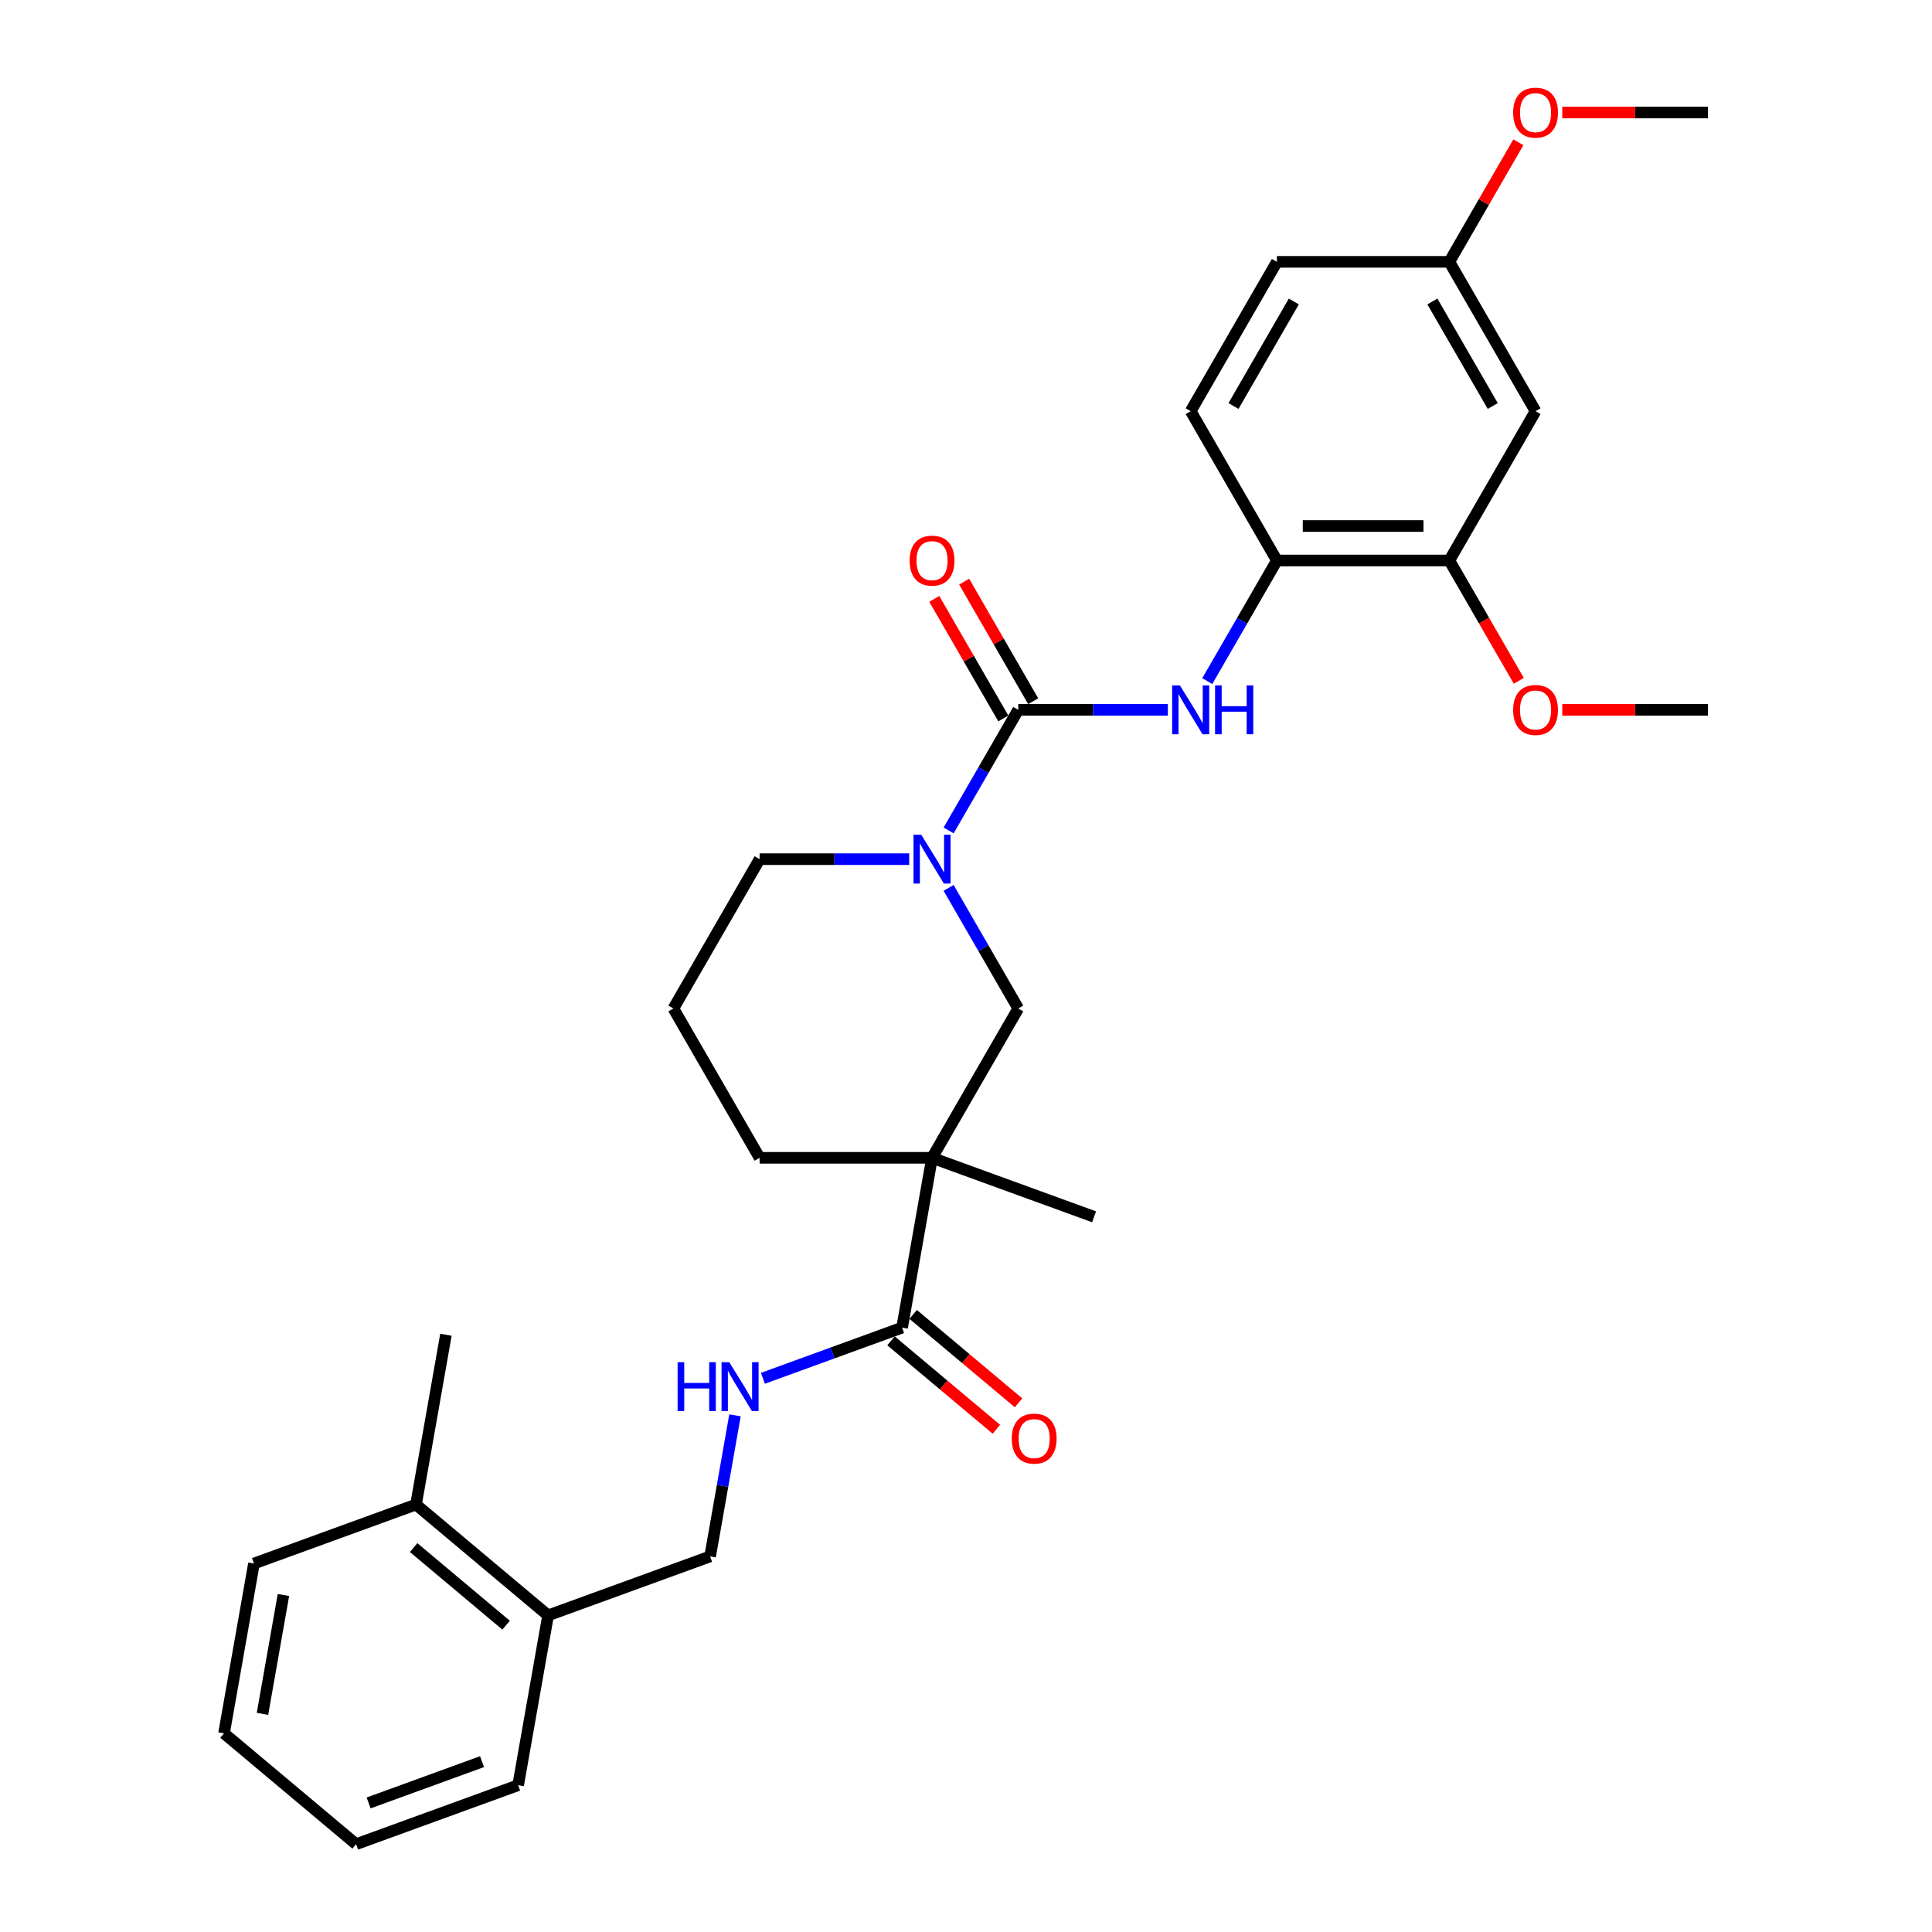 <?xml version='1.0' encoding='iso-8859-1'?>
<svg version='1.1' baseProfile='full'
              xmlns='http://www.w3.org/2000/svg'
                      xmlns:rdkit='http://www.rdkit.org/xml'
                      xmlns:xlink='http://www.w3.org/1999/xlink'
                  xml:space='preserve'
width='1000px' height='1000px' viewBox='0 0 1000 1000'>
<!-- END OF HEADER -->
<rect style='opacity:1.0;fill:#FFFFFF;stroke:none' width='1000' height='1000' x='0' y='0'> </rect>
<path class='bond-1' d='M 527.046,367.407 L 509.026,398.619' style='fill:none;fill-rule:evenodd;stroke:#000000;stroke-width:6px;stroke-linecap:butt;stroke-linejoin:miter;stroke-opacity:1' />
<path class='bond-1' d='M 509.026,398.619 L 491.005,429.831' style='fill:none;fill-rule:evenodd;stroke:#0000FF;stroke-width:6px;stroke-linecap:butt;stroke-linejoin:miter;stroke-opacity:1' />
<path class='bond-2' d='M 527.046,367.407 L 565.763,367.407' style='fill:none;fill-rule:evenodd;stroke:#000000;stroke-width:6px;stroke-linecap:butt;stroke-linejoin:miter;stroke-opacity:1' />
<path class='bond-2' d='M 565.763,367.407 L 604.479,367.407' style='fill:none;fill-rule:evenodd;stroke:#0000FF;stroke-width:6px;stroke-linecap:butt;stroke-linejoin:miter;stroke-opacity:1' />
<path class='bond-9' d='M 534.775,362.945 L 516.909,332' style='fill:none;fill-rule:evenodd;stroke:#000000;stroke-width:6px;stroke-linecap:butt;stroke-linejoin:miter;stroke-opacity:1' />
<path class='bond-9' d='M 516.909,332 L 499.044,301.056' style='fill:none;fill-rule:evenodd;stroke:#FF0000;stroke-width:6px;stroke-linecap:butt;stroke-linejoin:miter;stroke-opacity:1' />
<path class='bond-9' d='M 519.317,371.87 L 501.451,340.926' style='fill:none;fill-rule:evenodd;stroke:#000000;stroke-width:6px;stroke-linecap:butt;stroke-linejoin:miter;stroke-opacity:1' />
<path class='bond-9' d='M 501.451,340.926 L 483.585,309.981' style='fill:none;fill-rule:evenodd;stroke:#FF0000;stroke-width:6px;stroke-linecap:butt;stroke-linejoin:miter;stroke-opacity:1' />
<path class='bond-0' d='M 482.421,599.286 L 527.046,521.993' style='fill:none;fill-rule:evenodd;stroke:#000000;stroke-width:6px;stroke-linecap:butt;stroke-linejoin:miter;stroke-opacity:1' />
<path class='bond-3' d='M 482.421,599.286 L 466.923,687.181' style='fill:none;fill-rule:evenodd;stroke:#000000;stroke-width:6px;stroke-linecap:butt;stroke-linejoin:miter;stroke-opacity:1' />
<path class='bond-18' d='M 482.421,599.286 L 566.289,629.812' style='fill:none;fill-rule:evenodd;stroke:#000000;stroke-width:6px;stroke-linecap:butt;stroke-linejoin:miter;stroke-opacity:1' />
<path class='bond-30' d='M 482.421,599.286 L 393.17,599.286' style='fill:none;fill-rule:evenodd;stroke:#000000;stroke-width:6px;stroke-linecap:butt;stroke-linejoin:miter;stroke-opacity:1' />
<path class='bond-4' d='M 491.005,459.569 L 509.026,490.781' style='fill:none;fill-rule:evenodd;stroke:#0000FF;stroke-width:6px;stroke-linecap:butt;stroke-linejoin:miter;stroke-opacity:1' />
<path class='bond-4' d='M 509.026,490.781 L 527.046,521.993' style='fill:none;fill-rule:evenodd;stroke:#000000;stroke-width:6px;stroke-linecap:butt;stroke-linejoin:miter;stroke-opacity:1' />
<path class='bond-17' d='M 470.604,444.7 L 431.887,444.7' style='fill:none;fill-rule:evenodd;stroke:#0000FF;stroke-width:6px;stroke-linecap:butt;stroke-linejoin:miter;stroke-opacity:1' />
<path class='bond-17' d='M 431.887,444.7 L 393.17,444.7' style='fill:none;fill-rule:evenodd;stroke:#000000;stroke-width:6px;stroke-linecap:butt;stroke-linejoin:miter;stroke-opacity:1' />
<path class='bond-5' d='M 624.881,352.538 L 642.901,321.326' style='fill:none;fill-rule:evenodd;stroke:#0000FF;stroke-width:6px;stroke-linecap:butt;stroke-linejoin:miter;stroke-opacity:1' />
<path class='bond-5' d='M 642.901,321.326 L 660.921,290.114' style='fill:none;fill-rule:evenodd;stroke:#000000;stroke-width:6px;stroke-linecap:butt;stroke-linejoin:miter;stroke-opacity:1' />
<path class='bond-6' d='M 466.923,687.181 L 430.897,700.293' style='fill:none;fill-rule:evenodd;stroke:#000000;stroke-width:6px;stroke-linecap:butt;stroke-linejoin:miter;stroke-opacity:1' />
<path class='bond-6' d='M 430.897,700.293 L 394.871,713.405' style='fill:none;fill-rule:evenodd;stroke:#0000FF;stroke-width:6px;stroke-linecap:butt;stroke-linejoin:miter;stroke-opacity:1' />
<path class='bond-10' d='M 461.186,694.018 L 488.454,716.898' style='fill:none;fill-rule:evenodd;stroke:#000000;stroke-width:6px;stroke-linecap:butt;stroke-linejoin:miter;stroke-opacity:1' />
<path class='bond-10' d='M 488.454,716.898 L 515.722,739.779' style='fill:none;fill-rule:evenodd;stroke:#FF0000;stroke-width:6px;stroke-linecap:butt;stroke-linejoin:miter;stroke-opacity:1' />
<path class='bond-10' d='M 472.659,680.344 L 499.927,703.224' style='fill:none;fill-rule:evenodd;stroke:#000000;stroke-width:6px;stroke-linecap:butt;stroke-linejoin:miter;stroke-opacity:1' />
<path class='bond-10' d='M 499.927,703.224 L 527.195,726.105' style='fill:none;fill-rule:evenodd;stroke:#FF0000;stroke-width:6px;stroke-linecap:butt;stroke-linejoin:miter;stroke-opacity:1' />
<path class='bond-7' d='M 660.921,290.114 L 750.171,290.114' style='fill:none;fill-rule:evenodd;stroke:#000000;stroke-width:6px;stroke-linecap:butt;stroke-linejoin:miter;stroke-opacity:1' />
<path class='bond-7' d='M 674.309,272.264 L 736.784,272.264' style='fill:none;fill-rule:evenodd;stroke:#000000;stroke-width:6px;stroke-linecap:butt;stroke-linejoin:miter;stroke-opacity:1' />
<path class='bond-13' d='M 660.921,290.114 L 616.296,212.821' style='fill:none;fill-rule:evenodd;stroke:#000000;stroke-width:6px;stroke-linecap:butt;stroke-linejoin:miter;stroke-opacity:1' />
<path class='bond-11' d='M 380.433,732.575 L 373.995,769.088' style='fill:none;fill-rule:evenodd;stroke:#0000FF;stroke-width:6px;stroke-linecap:butt;stroke-linejoin:miter;stroke-opacity:1' />
<path class='bond-11' d='M 373.995,769.088 L 367.557,805.6' style='fill:none;fill-rule:evenodd;stroke:#000000;stroke-width:6px;stroke-linecap:butt;stroke-linejoin:miter;stroke-opacity:1' />
<path class='bond-8' d='M 750.171,290.114 L 794.797,212.821' style='fill:none;fill-rule:evenodd;stroke:#000000;stroke-width:6px;stroke-linecap:butt;stroke-linejoin:miter;stroke-opacity:1' />
<path class='bond-20' d='M 750.171,290.114 L 768.151,321.255' style='fill:none;fill-rule:evenodd;stroke:#000000;stroke-width:6px;stroke-linecap:butt;stroke-linejoin:miter;stroke-opacity:1' />
<path class='bond-20' d='M 768.151,321.255 L 786.13,352.395' style='fill:none;fill-rule:evenodd;stroke:#FF0000;stroke-width:6px;stroke-linecap:butt;stroke-linejoin:miter;stroke-opacity:1' />
<path class='bond-31' d='M 794.797,212.821 L 750.171,135.528' style='fill:none;fill-rule:evenodd;stroke:#000000;stroke-width:6px;stroke-linecap:butt;stroke-linejoin:miter;stroke-opacity:1' />
<path class='bond-31' d='M 772.644,210.152 L 741.407,156.047' style='fill:none;fill-rule:evenodd;stroke:#000000;stroke-width:6px;stroke-linecap:butt;stroke-linejoin:miter;stroke-opacity:1' />
<path class='bond-12' d='M 367.557,805.6 L 283.689,836.126' style='fill:none;fill-rule:evenodd;stroke:#000000;stroke-width:6px;stroke-linecap:butt;stroke-linejoin:miter;stroke-opacity:1' />
<path class='bond-14' d='M 283.689,836.126 L 215.319,778.757' style='fill:none;fill-rule:evenodd;stroke:#000000;stroke-width:6px;stroke-linecap:butt;stroke-linejoin:miter;stroke-opacity:1' />
<path class='bond-14' d='M 261.959,841.194 L 214.101,801.036' style='fill:none;fill-rule:evenodd;stroke:#000000;stroke-width:6px;stroke-linecap:butt;stroke-linejoin:miter;stroke-opacity:1' />
<path class='bond-23' d='M 283.689,836.126 L 268.191,924.02' style='fill:none;fill-rule:evenodd;stroke:#000000;stroke-width:6px;stroke-linecap:butt;stroke-linejoin:miter;stroke-opacity:1' />
<path class='bond-19' d='M 616.296,212.821 L 660.921,135.528' style='fill:none;fill-rule:evenodd;stroke:#000000;stroke-width:6px;stroke-linecap:butt;stroke-linejoin:miter;stroke-opacity:1' />
<path class='bond-19' d='M 638.448,210.152 L 669.686,156.047' style='fill:none;fill-rule:evenodd;stroke:#000000;stroke-width:6px;stroke-linecap:butt;stroke-linejoin:miter;stroke-opacity:1' />
<path class='bond-24' d='M 215.319,778.757 L 230.817,690.862' style='fill:none;fill-rule:evenodd;stroke:#000000;stroke-width:6px;stroke-linecap:butt;stroke-linejoin:miter;stroke-opacity:1' />
<path class='bond-25' d='M 215.319,778.757 L 131.451,809.282' style='fill:none;fill-rule:evenodd;stroke:#000000;stroke-width:6px;stroke-linecap:butt;stroke-linejoin:miter;stroke-opacity:1' />
<path class='bond-15' d='M 750.171,135.528 L 660.921,135.528' style='fill:none;fill-rule:evenodd;stroke:#000000;stroke-width:6px;stroke-linecap:butt;stroke-linejoin:miter;stroke-opacity:1' />
<path class='bond-21' d='M 750.171,135.528 L 768.037,104.584' style='fill:none;fill-rule:evenodd;stroke:#000000;stroke-width:6px;stroke-linecap:butt;stroke-linejoin:miter;stroke-opacity:1' />
<path class='bond-21' d='M 768.037,104.584 L 785.903,73.64' style='fill:none;fill-rule:evenodd;stroke:#FF0000;stroke-width:6px;stroke-linecap:butt;stroke-linejoin:miter;stroke-opacity:1' />
<path class='bond-16' d='M 393.17,599.286 L 348.545,521.993' style='fill:none;fill-rule:evenodd;stroke:#000000;stroke-width:6px;stroke-linecap:butt;stroke-linejoin:miter;stroke-opacity:1' />
<path class='bond-22' d='M 393.17,444.7 L 348.545,521.993' style='fill:none;fill-rule:evenodd;stroke:#000000;stroke-width:6px;stroke-linecap:butt;stroke-linejoin:miter;stroke-opacity:1' />
<path class='bond-26' d='M 808.63,367.407 L 846.339,367.407' style='fill:none;fill-rule:evenodd;stroke:#FF0000;stroke-width:6px;stroke-linecap:butt;stroke-linejoin:miter;stroke-opacity:1' />
<path class='bond-26' d='M 846.339,367.407 L 884.047,367.407' style='fill:none;fill-rule:evenodd;stroke:#000000;stroke-width:6px;stroke-linecap:butt;stroke-linejoin:miter;stroke-opacity:1' />
<path class='bond-27' d='M 808.63,58.235 L 846.339,58.235' style='fill:none;fill-rule:evenodd;stroke:#FF0000;stroke-width:6px;stroke-linecap:butt;stroke-linejoin:miter;stroke-opacity:1' />
<path class='bond-27' d='M 846.339,58.235 L 884.047,58.235' style='fill:none;fill-rule:evenodd;stroke:#000000;stroke-width:6px;stroke-linecap:butt;stroke-linejoin:miter;stroke-opacity:1' />
<path class='bond-28' d='M 268.191,924.02 L 184.323,954.545' style='fill:none;fill-rule:evenodd;stroke:#000000;stroke-width:6px;stroke-linecap:butt;stroke-linejoin:miter;stroke-opacity:1' />
<path class='bond-28' d='M 249.505,911.825 L 190.798,933.193' style='fill:none;fill-rule:evenodd;stroke:#000000;stroke-width:6px;stroke-linecap:butt;stroke-linejoin:miter;stroke-opacity:1' />
<path class='bond-32' d='M 131.451,809.282 L 115.953,897.176' style='fill:none;fill-rule:evenodd;stroke:#000000;stroke-width:6px;stroke-linecap:butt;stroke-linejoin:miter;stroke-opacity:1' />
<path class='bond-32' d='M 146.705,825.566 L 135.857,887.092' style='fill:none;fill-rule:evenodd;stroke:#000000;stroke-width:6px;stroke-linecap:butt;stroke-linejoin:miter;stroke-opacity:1' />
<path class='bond-29' d='M 184.323,954.545 L 115.953,897.176' style='fill:none;fill-rule:evenodd;stroke:#000000;stroke-width:6px;stroke-linecap:butt;stroke-linejoin:miter;stroke-opacity:1' />
<path  class='atom-2' d='M 476.834 432.062
L 485.116 445.45
Q 485.937 446.771, 487.258 449.163
Q 488.579 451.555, 488.65 451.697
L 488.65 432.062
L 492.006 432.062
L 492.006 457.338
L 488.543 457.338
L 479.654 442.701
Q 478.619 440.987, 477.512 439.024
Q 476.441 437.06, 476.12 436.453
L 476.12 457.338
L 472.835 457.338
L 472.835 432.062
L 476.834 432.062
' fill='#0000FF'/>
<path  class='atom-3' d='M 610.709 354.769
L 618.991 368.157
Q 619.813 369.478, 621.133 371.87
Q 622.454 374.262, 622.526 374.404
L 622.526 354.769
L 625.882 354.769
L 625.882 380.045
L 622.419 380.045
L 613.529 365.408
Q 612.494 363.694, 611.387 361.731
Q 610.316 359.767, 609.995 359.16
L 609.995 380.045
L 606.711 380.045
L 606.711 354.769
L 610.709 354.769
' fill='#0000FF'/>
<path  class='atom-3' d='M 628.916 354.769
L 632.343 354.769
L 632.343 365.515
L 645.267 365.515
L 645.267 354.769
L 648.694 354.769
L 648.694 380.045
L 645.267 380.045
L 645.267 368.371
L 632.343 368.371
L 632.343 380.045
L 628.916 380.045
L 628.916 354.769
' fill='#0000FF'/>
<path  class='atom-7' d='M 350.728 705.068
L 354.155 705.068
L 354.155 715.814
L 367.079 715.814
L 367.079 705.068
L 370.506 705.068
L 370.506 730.344
L 367.079 730.344
L 367.079 718.67
L 354.155 718.67
L 354.155 730.344
L 350.728 730.344
L 350.728 705.068
' fill='#0000FF'/>
<path  class='atom-7' d='M 377.468 705.068
L 385.75 718.456
Q 386.571 719.777, 387.892 722.168
Q 389.213 724.56, 389.284 724.703
L 389.284 705.068
L 392.64 705.068
L 392.64 730.344
L 389.177 730.344
L 380.288 715.707
Q 379.253 713.993, 378.146 712.03
Q 377.075 710.066, 376.754 709.459
L 376.754 730.344
L 373.469 730.344
L 373.469 705.068
L 377.468 705.068
' fill='#0000FF'/>
<path  class='atom-10' d='M 470.818 290.186
Q 470.818 284.117, 473.817 280.725
Q 476.816 277.334, 482.421 277.334
Q 488.026 277.334, 491.024 280.725
Q 494.023 284.117, 494.023 290.186
Q 494.023 296.326, 490.989 299.825
Q 487.954 303.288, 482.421 303.288
Q 476.851 303.288, 473.817 299.825
Q 470.818 296.362, 470.818 290.186
M 482.421 300.432
Q 486.276 300.432, 488.347 297.861
Q 490.453 295.255, 490.453 290.186
Q 490.453 285.223, 488.347 282.724
Q 486.276 280.19, 482.421 280.19
Q 478.565 280.19, 476.459 282.689
Q 474.388 285.188, 474.388 290.186
Q 474.388 295.291, 476.459 297.861
Q 478.565 300.432, 482.421 300.432
' fill='#FF0000'/>
<path  class='atom-11' d='M 523.69 744.621
Q 523.69 738.552, 526.688 735.16
Q 529.687 731.769, 535.292 731.769
Q 540.897 731.769, 543.896 735.16
Q 546.895 738.552, 546.895 744.621
Q 546.895 750.761, 543.86 754.26
Q 540.826 757.723, 535.292 757.723
Q 529.723 757.723, 526.688 754.26
Q 523.69 750.797, 523.69 744.621
M 535.292 754.867
Q 539.148 754.867, 541.218 752.296
Q 543.325 749.69, 543.325 744.621
Q 543.325 739.659, 541.218 737.16
Q 539.148 734.625, 535.292 734.625
Q 531.437 734.625, 529.33 737.124
Q 527.26 739.623, 527.26 744.621
Q 527.26 749.726, 529.33 752.296
Q 531.437 754.867, 535.292 754.867
' fill='#FF0000'/>
<path  class='atom-21' d='M 783.194 367.479
Q 783.194 361.41, 786.193 358.018
Q 789.192 354.627, 794.797 354.627
Q 800.402 354.627, 803.4 358.018
Q 806.399 361.41, 806.399 367.479
Q 806.399 373.619, 803.365 377.118
Q 800.33 380.581, 794.797 380.581
Q 789.227 380.581, 786.193 377.118
Q 783.194 373.655, 783.194 367.479
M 794.797 377.725
Q 798.652 377.725, 800.723 375.154
Q 802.829 372.548, 802.829 367.479
Q 802.829 362.516, 800.723 360.017
Q 798.652 357.483, 794.797 357.483
Q 790.941 357.483, 788.835 359.982
Q 786.764 362.481, 786.764 367.479
Q 786.764 372.584, 788.835 375.154
Q 790.941 377.725, 794.797 377.725
' fill='#FF0000'/>
<path  class='atom-22' d='M 783.194 58.307
Q 783.194 52.238, 786.193 48.846
Q 789.192 45.455, 794.797 45.455
Q 800.402 45.455, 803.4 48.846
Q 806.399 52.238, 806.399 58.307
Q 806.399 64.447, 803.365 67.946
Q 800.33 71.409, 794.797 71.409
Q 789.227 71.409, 786.193 67.946
Q 783.194 64.483, 783.194 58.307
M 794.797 68.552
Q 798.652 68.552, 800.723 65.982
Q 802.829 63.376, 802.829 58.307
Q 802.829 53.344, 800.723 50.845
Q 798.652 48.311, 794.797 48.311
Q 790.941 48.311, 788.835 50.81
Q 786.764 53.309, 786.764 58.307
Q 786.764 63.412, 788.835 65.982
Q 790.941 68.552, 794.797 68.552
' fill='#FF0000'/>
</svg>
